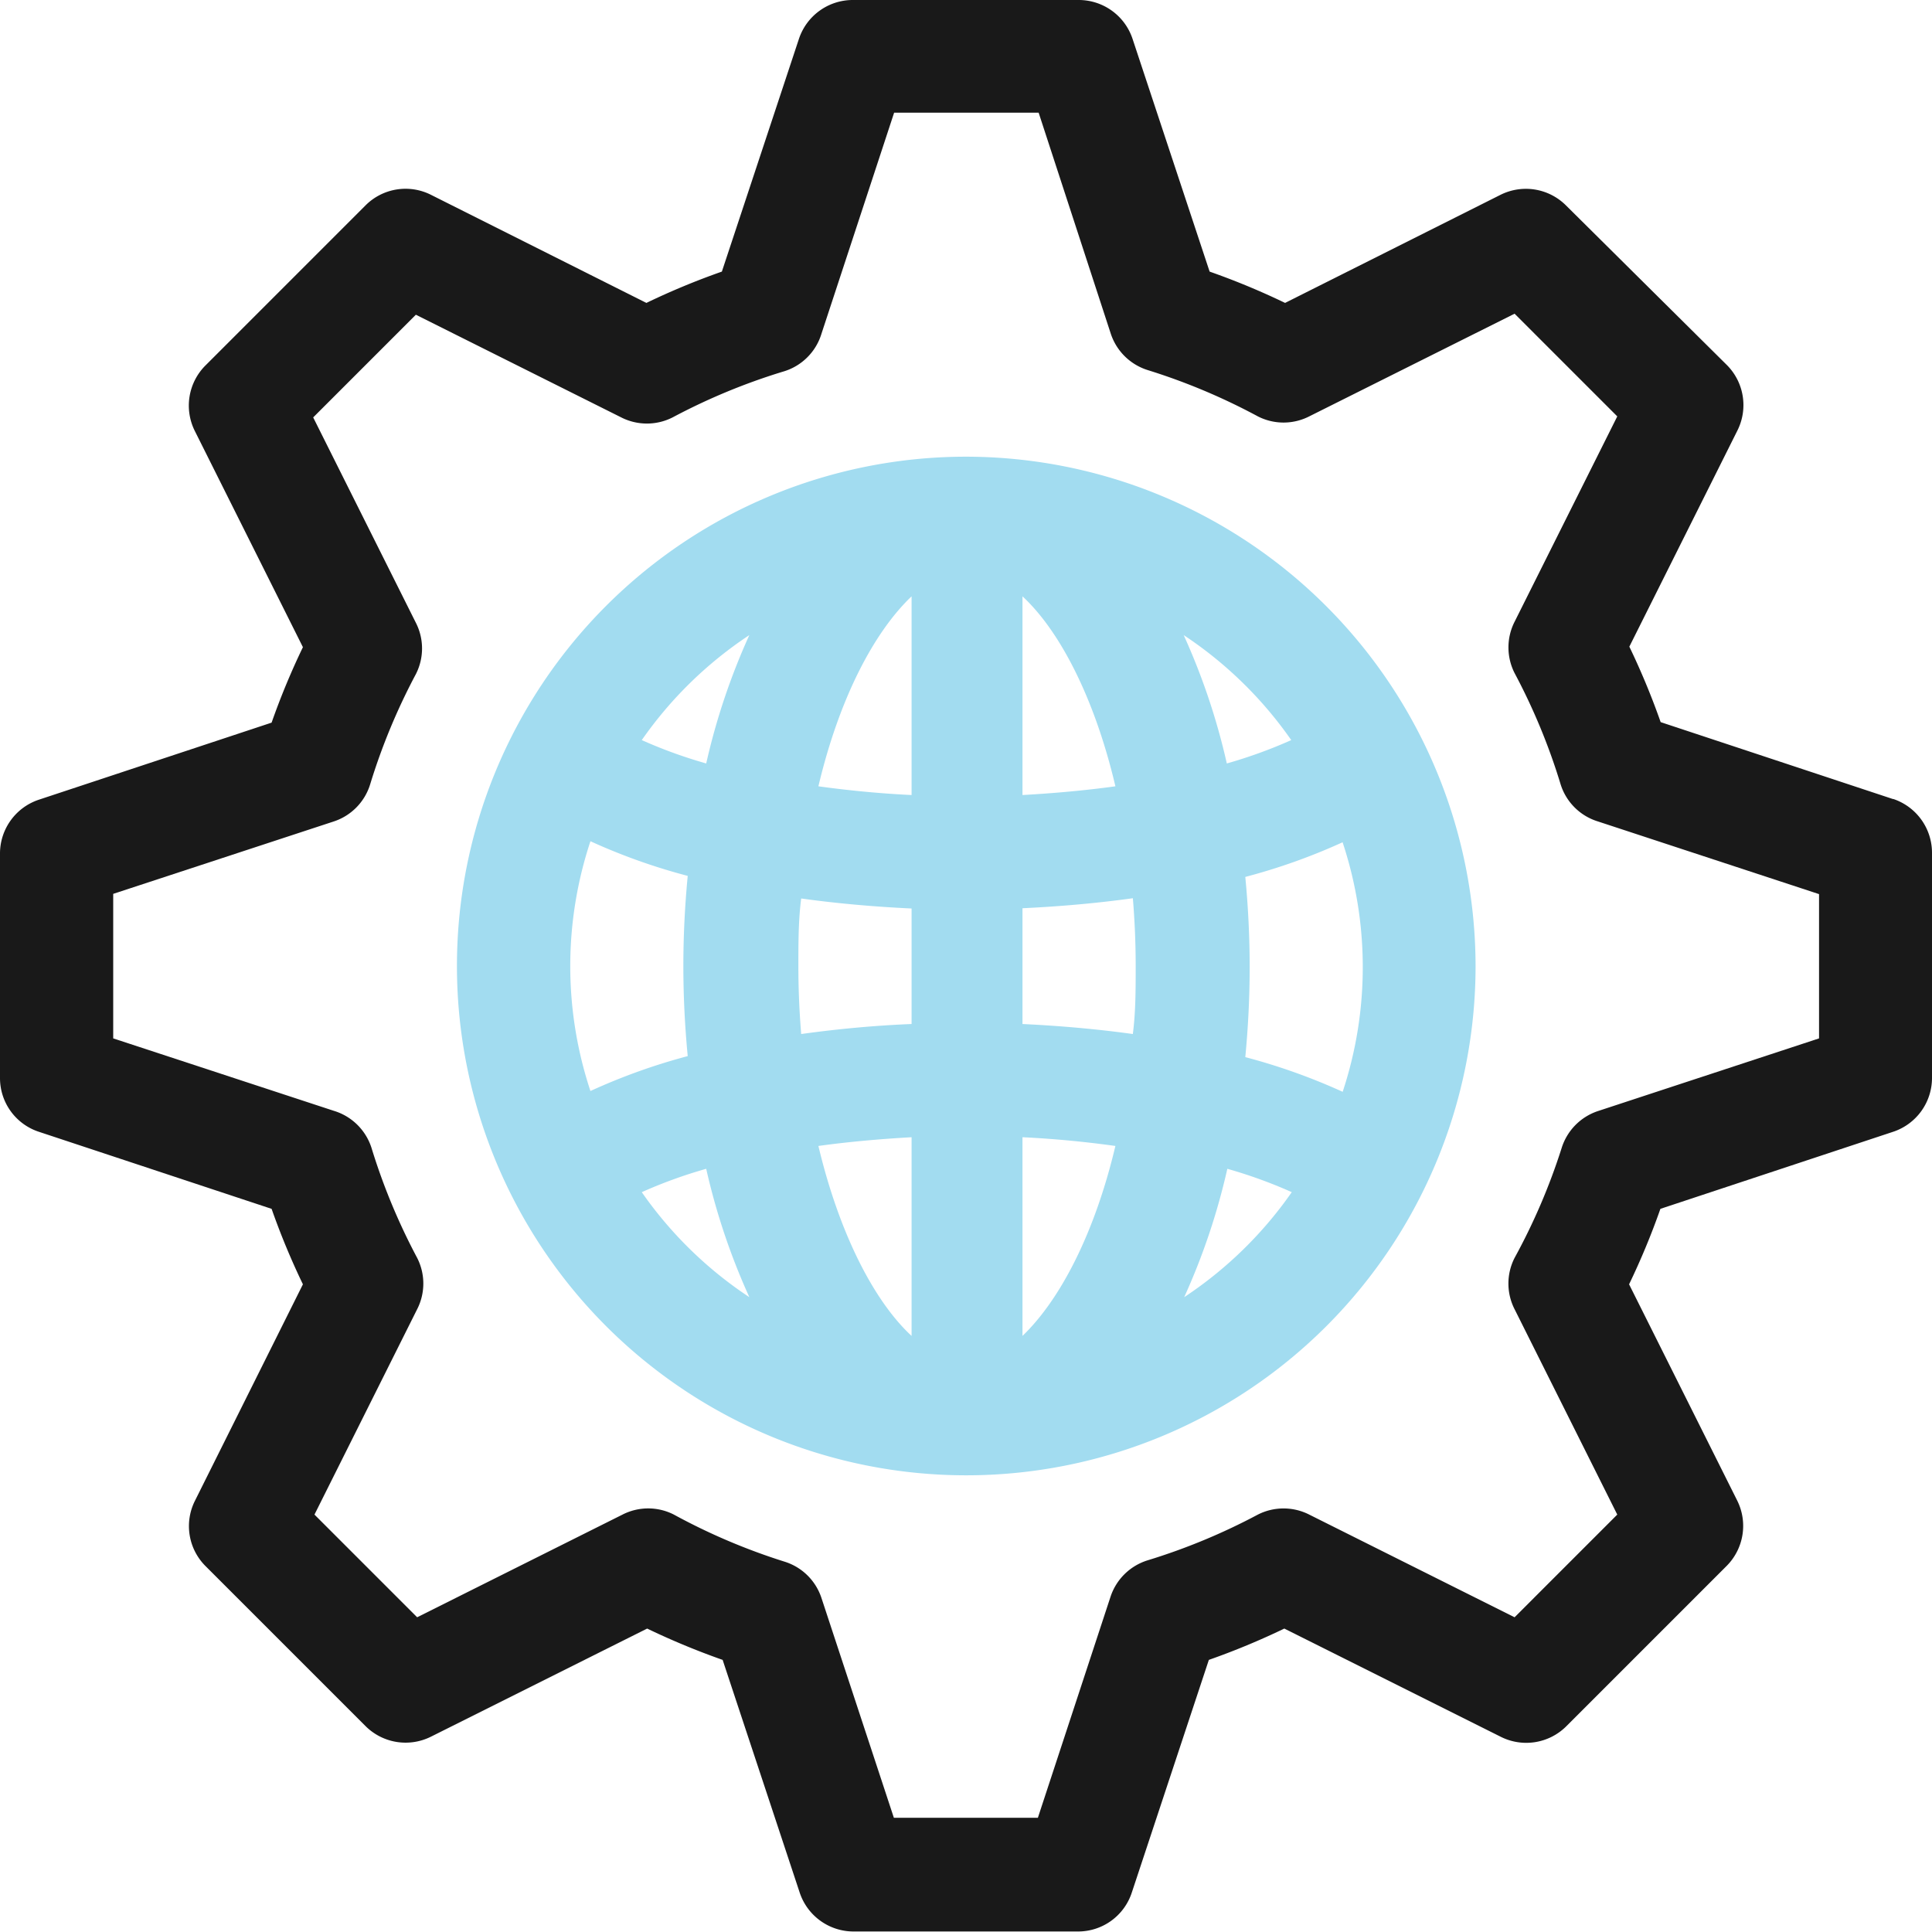 <svg xmlns="http://www.w3.org/2000/svg" viewBox="0 0 75.26 75.26"><g data-name="Слой 2"><g data-name="Слой 1"><path d="M73.75 31.13l-9.06-3a28.79 28.79 0 0 0-1.22-2.94l4.21-8.42a2.21 2.21 0 0 0-.41-2.55L61 8a2.21 2.21 0 0 0-2.55-.41l-8.39 4.21a28.62 28.62 0 0 0-2.94-1.22l-3-9.06A2.21 2.21 0 0 0 42 0h-8.78a2.21 2.21 0 0 0-2.1 1.52l-3 9.06a28.63 28.63 0 0 0-2.94 1.22l-8.39-4.21a2.2 2.2 0 0 0-2.55.41L8 14.24a2.21 2.21 0 0 0-.41 2.55l4.21 8.42a28.63 28.63 0 0 0-1.22 2.94l-9.06 3A2.21 2.21 0 0 0 0 33.22V42a2.2 2.2 0 0 0 1.52 2.09l9.06 3a28.62 28.62 0 0 0 1.22 2.94l-4.21 8.44A2.2 2.2 0 0 0 8 61l6.24 6.24a2.21 2.21 0 0 0 2.55.41l8.42-4.21a28.8 28.8 0 0 0 2.94 1.22l3 9.06a2.21 2.21 0 0 0 2.1 1.52H42a2.2 2.2 0 0 0 2.09-1.52l3-9.06a28.79 28.79 0 0 0 2.94-1.22l8.42 4.21a2.21 2.21 0 0 0 2.55-.39L67.26 61a2.21 2.21 0 0 0 .41-2.55l-4.21-8.42a28.62 28.62 0 0 0 1.22-2.94l9.06-3A2.21 2.21 0 0 0 75.26 42v-8.78a2.21 2.21 0 0 0-1.52-2.1zm-2.89 9.32l-8.61 2.83a2.21 2.21 0 0 0-1.42 1.45A24.15 24.15 0 0 1 59 49a2.2 2.2 0 0 0 0 2l4 8-4 4-8-4a2.21 2.21 0 0 0-2 0 24.15 24.15 0 0 1-4.29 1.78 2.21 2.21 0 0 0-1.45 1.42l-2.83 8.61h-5.61L32 62.25a2.2 2.2 0 0 0-1.45-1.42 24.11 24.11 0 0 1-4.3-1.83 2.2 2.2 0 0 0-2 0l-8 4-4-4 4-8a2.2 2.2 0 0 0 0-2 24.24 24.24 0 0 1-1.78-4.29A2.21 2.21 0 0 0 13 43.27l-8.59-2.82v-5.63L13 32a2.2 2.2 0 0 0 1.42-1.45 24.22 24.22 0 0 1 1.78-4.29 2.2 2.2 0 0 0 0-2l-4-8 4-4 8 4a2.21 2.21 0 0 0 2 0 24.2 24.2 0 0 1 4.29-1.78A2.2 2.2 0 0 0 32 13l2.83-8.61h5.63L43.27 13a2.21 2.21 0 0 0 1.45 1.42 24.24 24.24 0 0 1 4.28 1.8 2.2 2.2 0 0 0 2 0l8-4 4 4-4 8a2.21 2.21 0 0 0 0 2 24.11 24.11 0 0 1 1.78 4.29A2.2 2.2 0 0 0 62.25 32l8.61 2.83zm0 0" fill="#191919"/><path d="M37.63 17.79a19.84 19.84 0 1 0 19.85 19.84 19.87 19.87 0 0 0-19.85-19.84zM23 42.5a15.45 15.45 0 0 1 0-9.73 23.52 23.52 0 0 0 3.79 1.35c-.11 1.15-.17 2.32-.17 3.51s.06 2.36.17 3.51A23.67 23.67 0 0 0 23 42.5zm2 3.94a18.5 18.5 0 0 1 2.51-.91 25.83 25.83 0 0 0 1.68 5A15.55 15.55 0 0 1 25 46.44zm2.51-16.7a18.5 18.5 0 0 1-2.51-.91 15.58 15.58 0 0 1 4.19-4.09 25.87 25.87 0 0 0-1.68 5zm8 22.3c-1.47-1.36-2.82-4-3.63-7.4 1.16-.16 2.38-.27 3.63-.34zm0-12.15c-1.49.06-2.93.2-4.3.39-.07-.85-.11-1.73-.11-2.64s0-1.79.11-2.64c1.37.19 2.81.32 4.3.39zm0-8.92c-1.25-.06-2.47-.18-3.63-.34.81-3.42 2.16-6 3.63-7.4zm14.79-2.14a18.53 18.53 0 0 1-2.51.91 25.81 25.81 0 0 0-1.68-5 15.59 15.59 0 0 1 4.19 4.09zm-10.47-5.6c1.47 1.36 2.82 4 3.62 7.4-1.16.16-2.37.27-3.62.34zm0 28.81V44.3c1.25.06 2.47.18 3.62.34-.81 3.42-2.16 6-3.62 7.4zm4.3-11.76c-1.37-.19-2.82-.32-4.3-.39v-4.51c1.49-.07 2.93-.2 4.3-.39.07.85.11 1.73.11 2.64s0 1.79-.11 2.64zm2 10.25a25.81 25.81 0 0 0 1.68-5 18.5 18.5 0 0 1 2.51.91 15.57 15.57 0 0 1-4.19 4.09zm6.17-8a23.68 23.68 0 0 0-3.79-1.35c.11-1.15.17-2.32.17-3.51s-.06-2.36-.17-3.51a23.51 23.51 0 0 0 3.79-1.35 15.45 15.45 0 0 1 0 9.73zm0 0" fill="#a2dcf0"/></g></g></svg>